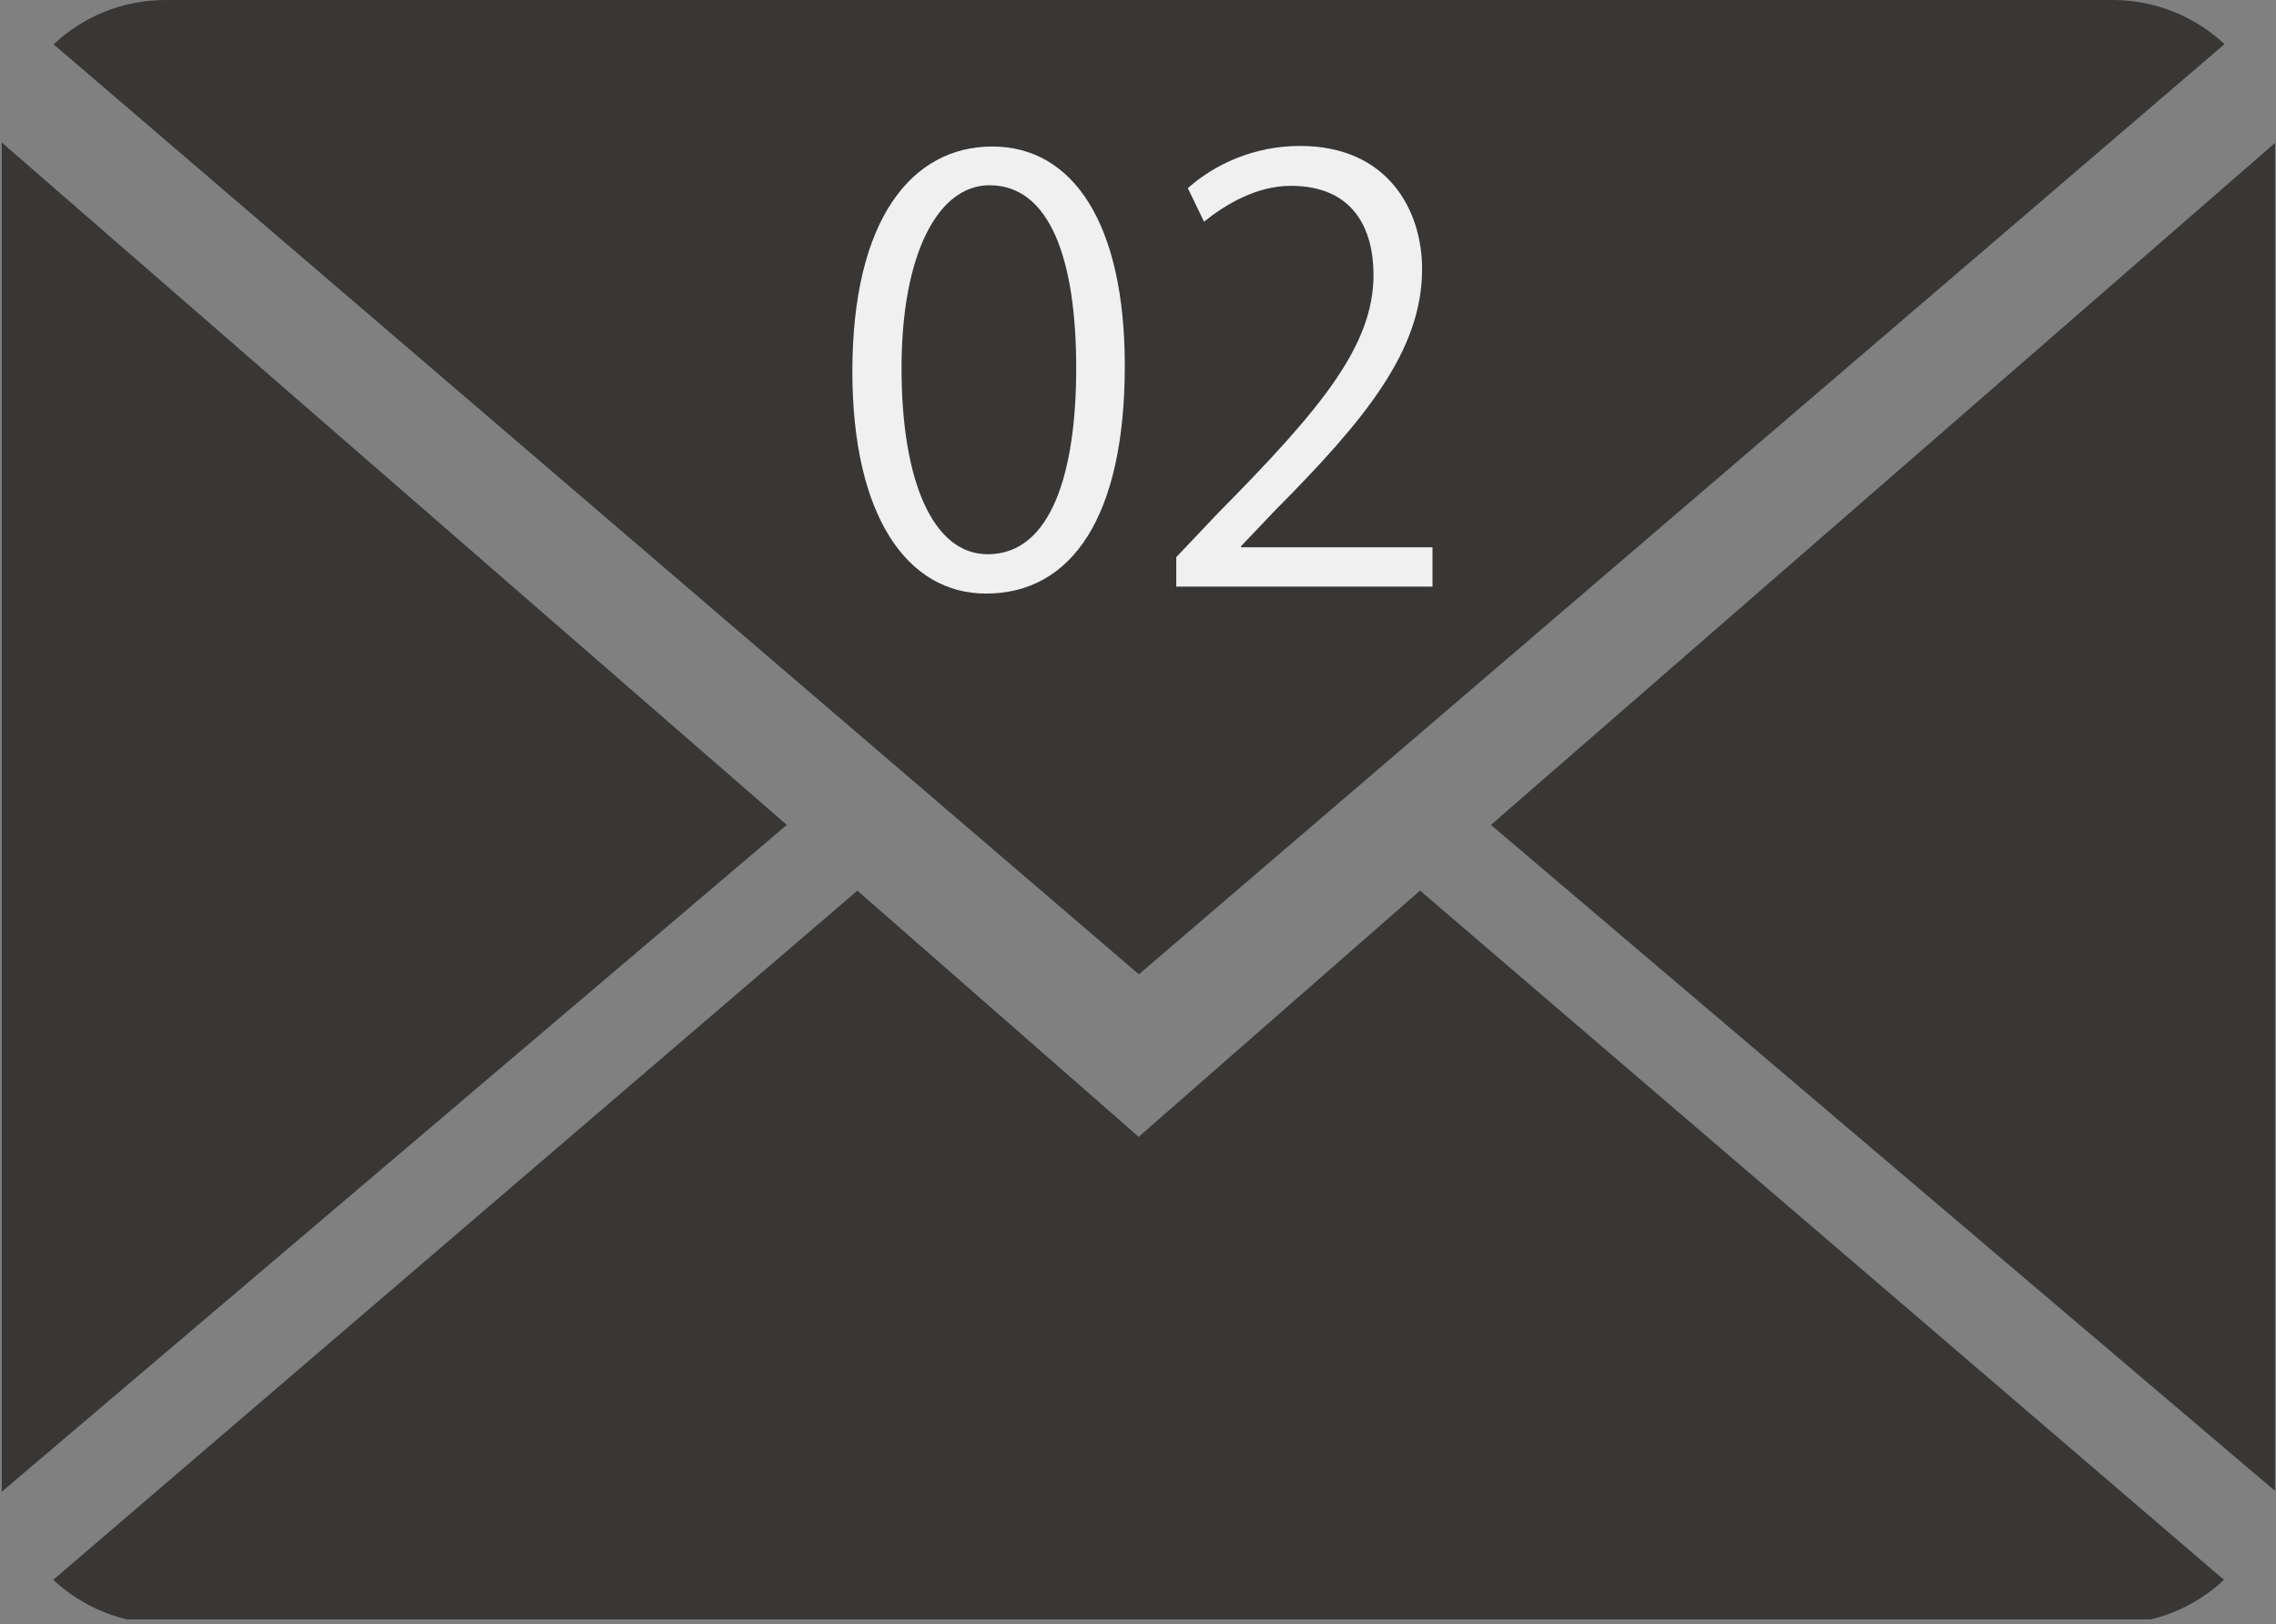 <svg xmlns="http://www.w3.org/2000/svg" xmlns:xlink="http://www.w3.org/1999/xlink" id="_&#x30EC;&#x30A4;&#x30E4;&#x30FC;_2" data-name="&#x30EC;&#x30A4;&#x30E4;&#x30FC; 2" viewBox="0 0 118.05 84.24"><rect x="0" y="0" width="118.05" height="84.24" fill="#808080" stroke="none"/><defs><style>      .cls-1 {        fill: none;      }      .cls-2 {        fill: #383735;      }      .cls-3 {        fill: #f1f0f1;      }      .cls-4 {        clip-path: url(#clippath);      }    </style><clipPath id="clippath"><rect class="cls-1" y="0" width="118" height="84"></rect></clipPath></defs><g id="_&#x30EC;&#x30A4;&#x30E4;&#x30FC;_1-2" data-name="&#x30EC;&#x30A4;&#x30E4;&#x30FC; 1"><g><g class="cls-4"><path class="cls-2" d="M73.66,46.2l41.69,35.75c-1.51,1.42-3.55,2.29-5.8,2.29H8.58c-2.26,0-4.3-.88-5.82-2.29l41.71-35.75,14.59,12.77,14.59-12.77ZM115.38,2.29c-1.51-1.41-3.55-2.29-5.81-2.29H8.58c-2.25,0-4.29.88-5.8,2.3l56.29,48.24L115.38,2.29ZM.09,7.39v69.99l40.72-34.59L.09,7.39ZM77.33,42.79l40.72,34.59V7.37l-40.72,35.42Z"></path></g><g><path class="cls-3" d="M44.21,19.27c0-7.86,3.06-11.67,7.26-11.67s6.87,4.02,6.87,11.37c0,7.8-2.73,11.82-7.2,11.82-4.08,0-6.93-4.02-6.93-11.52ZM55.82,19.09c0-5.61-1.35-9.48-4.5-9.48-2.67,0-4.56,3.57-4.56,9.48s1.65,9.66,4.47,9.66c3.33,0,4.59-4.32,4.59-9.66Z"></path><path class="cls-3" d="M74.3,30.43h-13.29v-1.53l2.19-2.31c5.34-5.4,8.04-8.67,8.04-12.33,0-2.4-1.05-4.62-4.29-4.62-1.8,0-3.42.99-4.5,1.86l-.84-1.74c1.38-1.23,3.42-2.19,5.82-2.19,4.53,0,6.33,3.3,6.33,6.39,0,4.23-2.97,7.83-7.62,12.51l-1.77,1.86v.06h9.93v2.04Z"></path></g></g></g></svg>